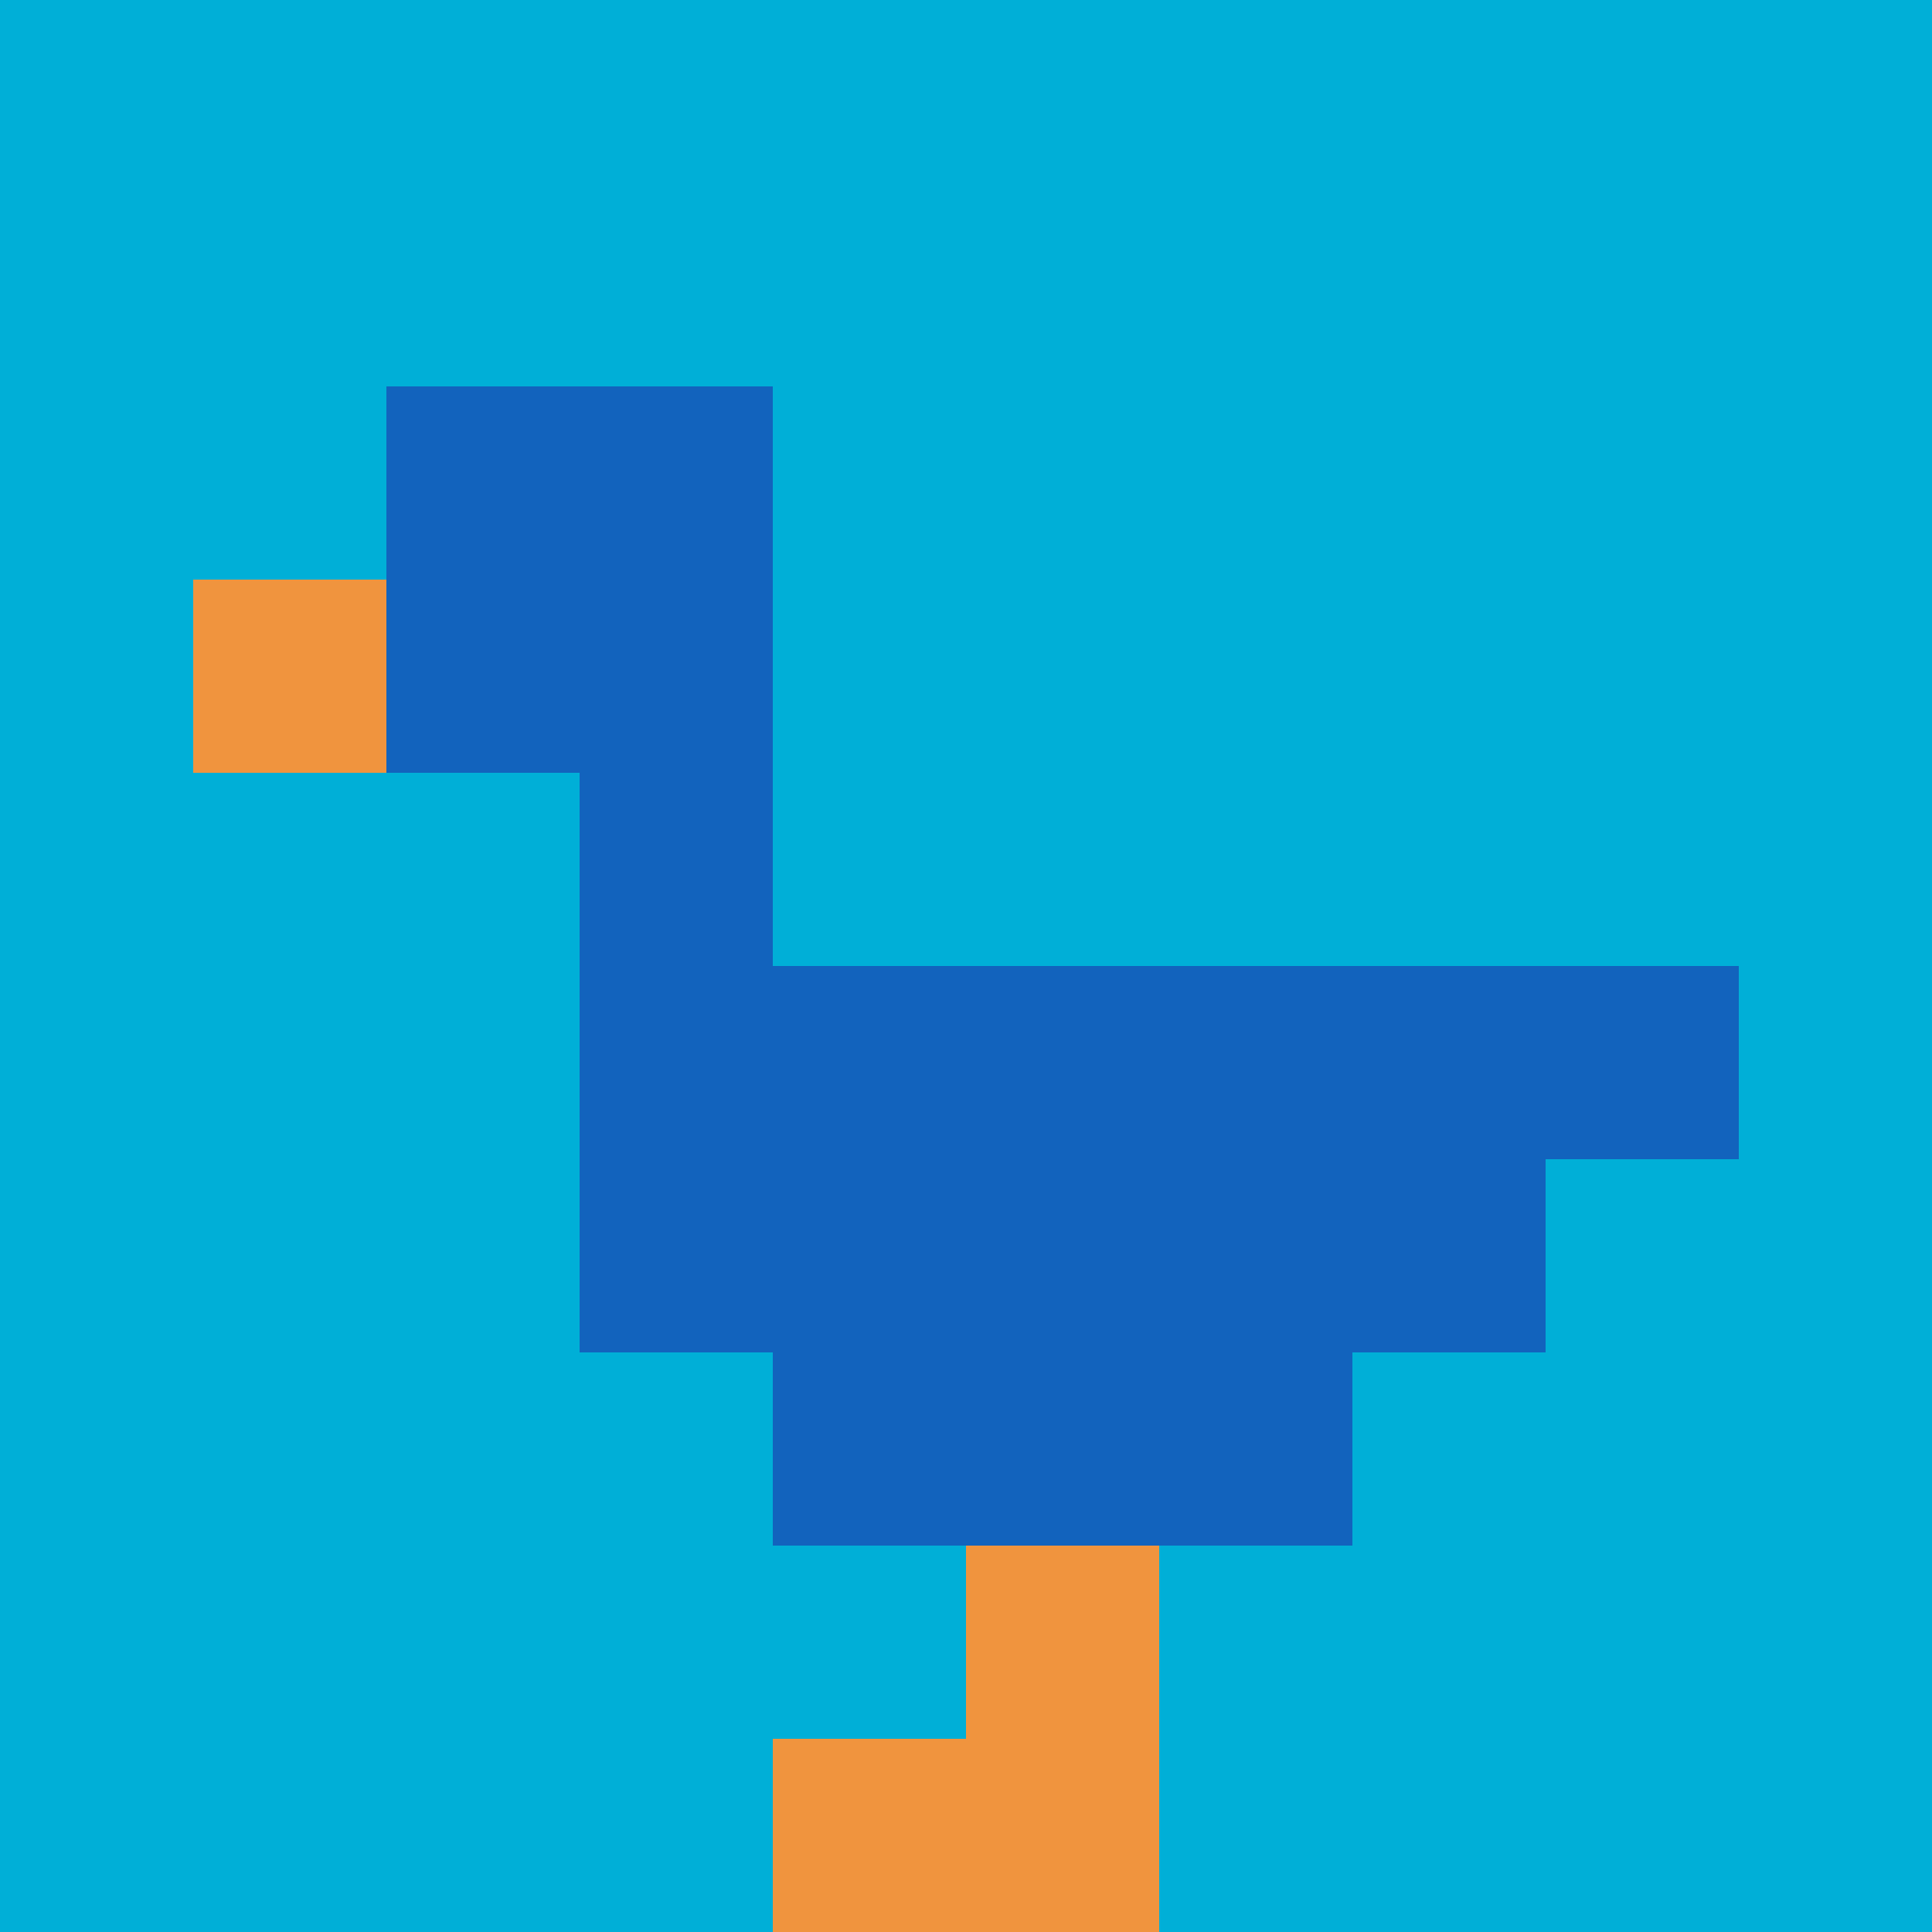 <svg xmlns="http://www.w3.org/2000/svg" version="1.1" width="829" height="829"><title>'goose-pfp-167879' by Dmitri Cherniak</title><desc>seed=167879
backgroundColor=#ffffff
padding=47
innerPadding=0
timeout=100
dimension=1
border=false
Save=function(){return n.handleSave()}
frame=559

Rendered at Wed Oct 04 2023 08:01:34 GMT+0800 (中国标准时间)
Generated in &lt;1ms
</desc><defs></defs><rect width="100%" height="100%" fill="#ffffff"></rect><g><g id="0-0"><rect x="0" y="0" height="829" width="829" fill="#00AFD7"></rect><g><rect id="0-0-2-2-2-2" x="165.8" y="165.8" width="165.8" height="165.8" fill="#1263BD"></rect><rect id="0-0-3-2-1-4" x="248.7" y="165.8" width="82.9" height="331.6" fill="#1263BD"></rect><rect id="0-0-4-5-5-1" x="331.6" y="414.5" width="414.5" height="82.9" fill="#1263BD"></rect><rect id="0-0-3-5-5-2" x="248.7" y="414.5" width="414.5" height="165.8" fill="#1263BD"></rect><rect id="0-0-4-5-3-3" x="331.6" y="414.5" width="248.7" height="248.7" fill="#1263BD"></rect><rect id="0-0-1-3-1-1" x="82.9" y="248.7" width="82.9" height="82.9" fill="#F0943E"></rect><rect id="0-0-5-8-1-2" x="414.5" y="663.2" width="82.9" height="165.8" fill="#F0943E"></rect><rect id="0-0-4-9-2-1" x="331.6" y="746.1" width="165.8" height="82.9" fill="#F0943E"></rect></g><rect x="0" y="0" stroke="white" stroke-width="0" height="829" width="829" fill="none"></rect></g></g></svg>